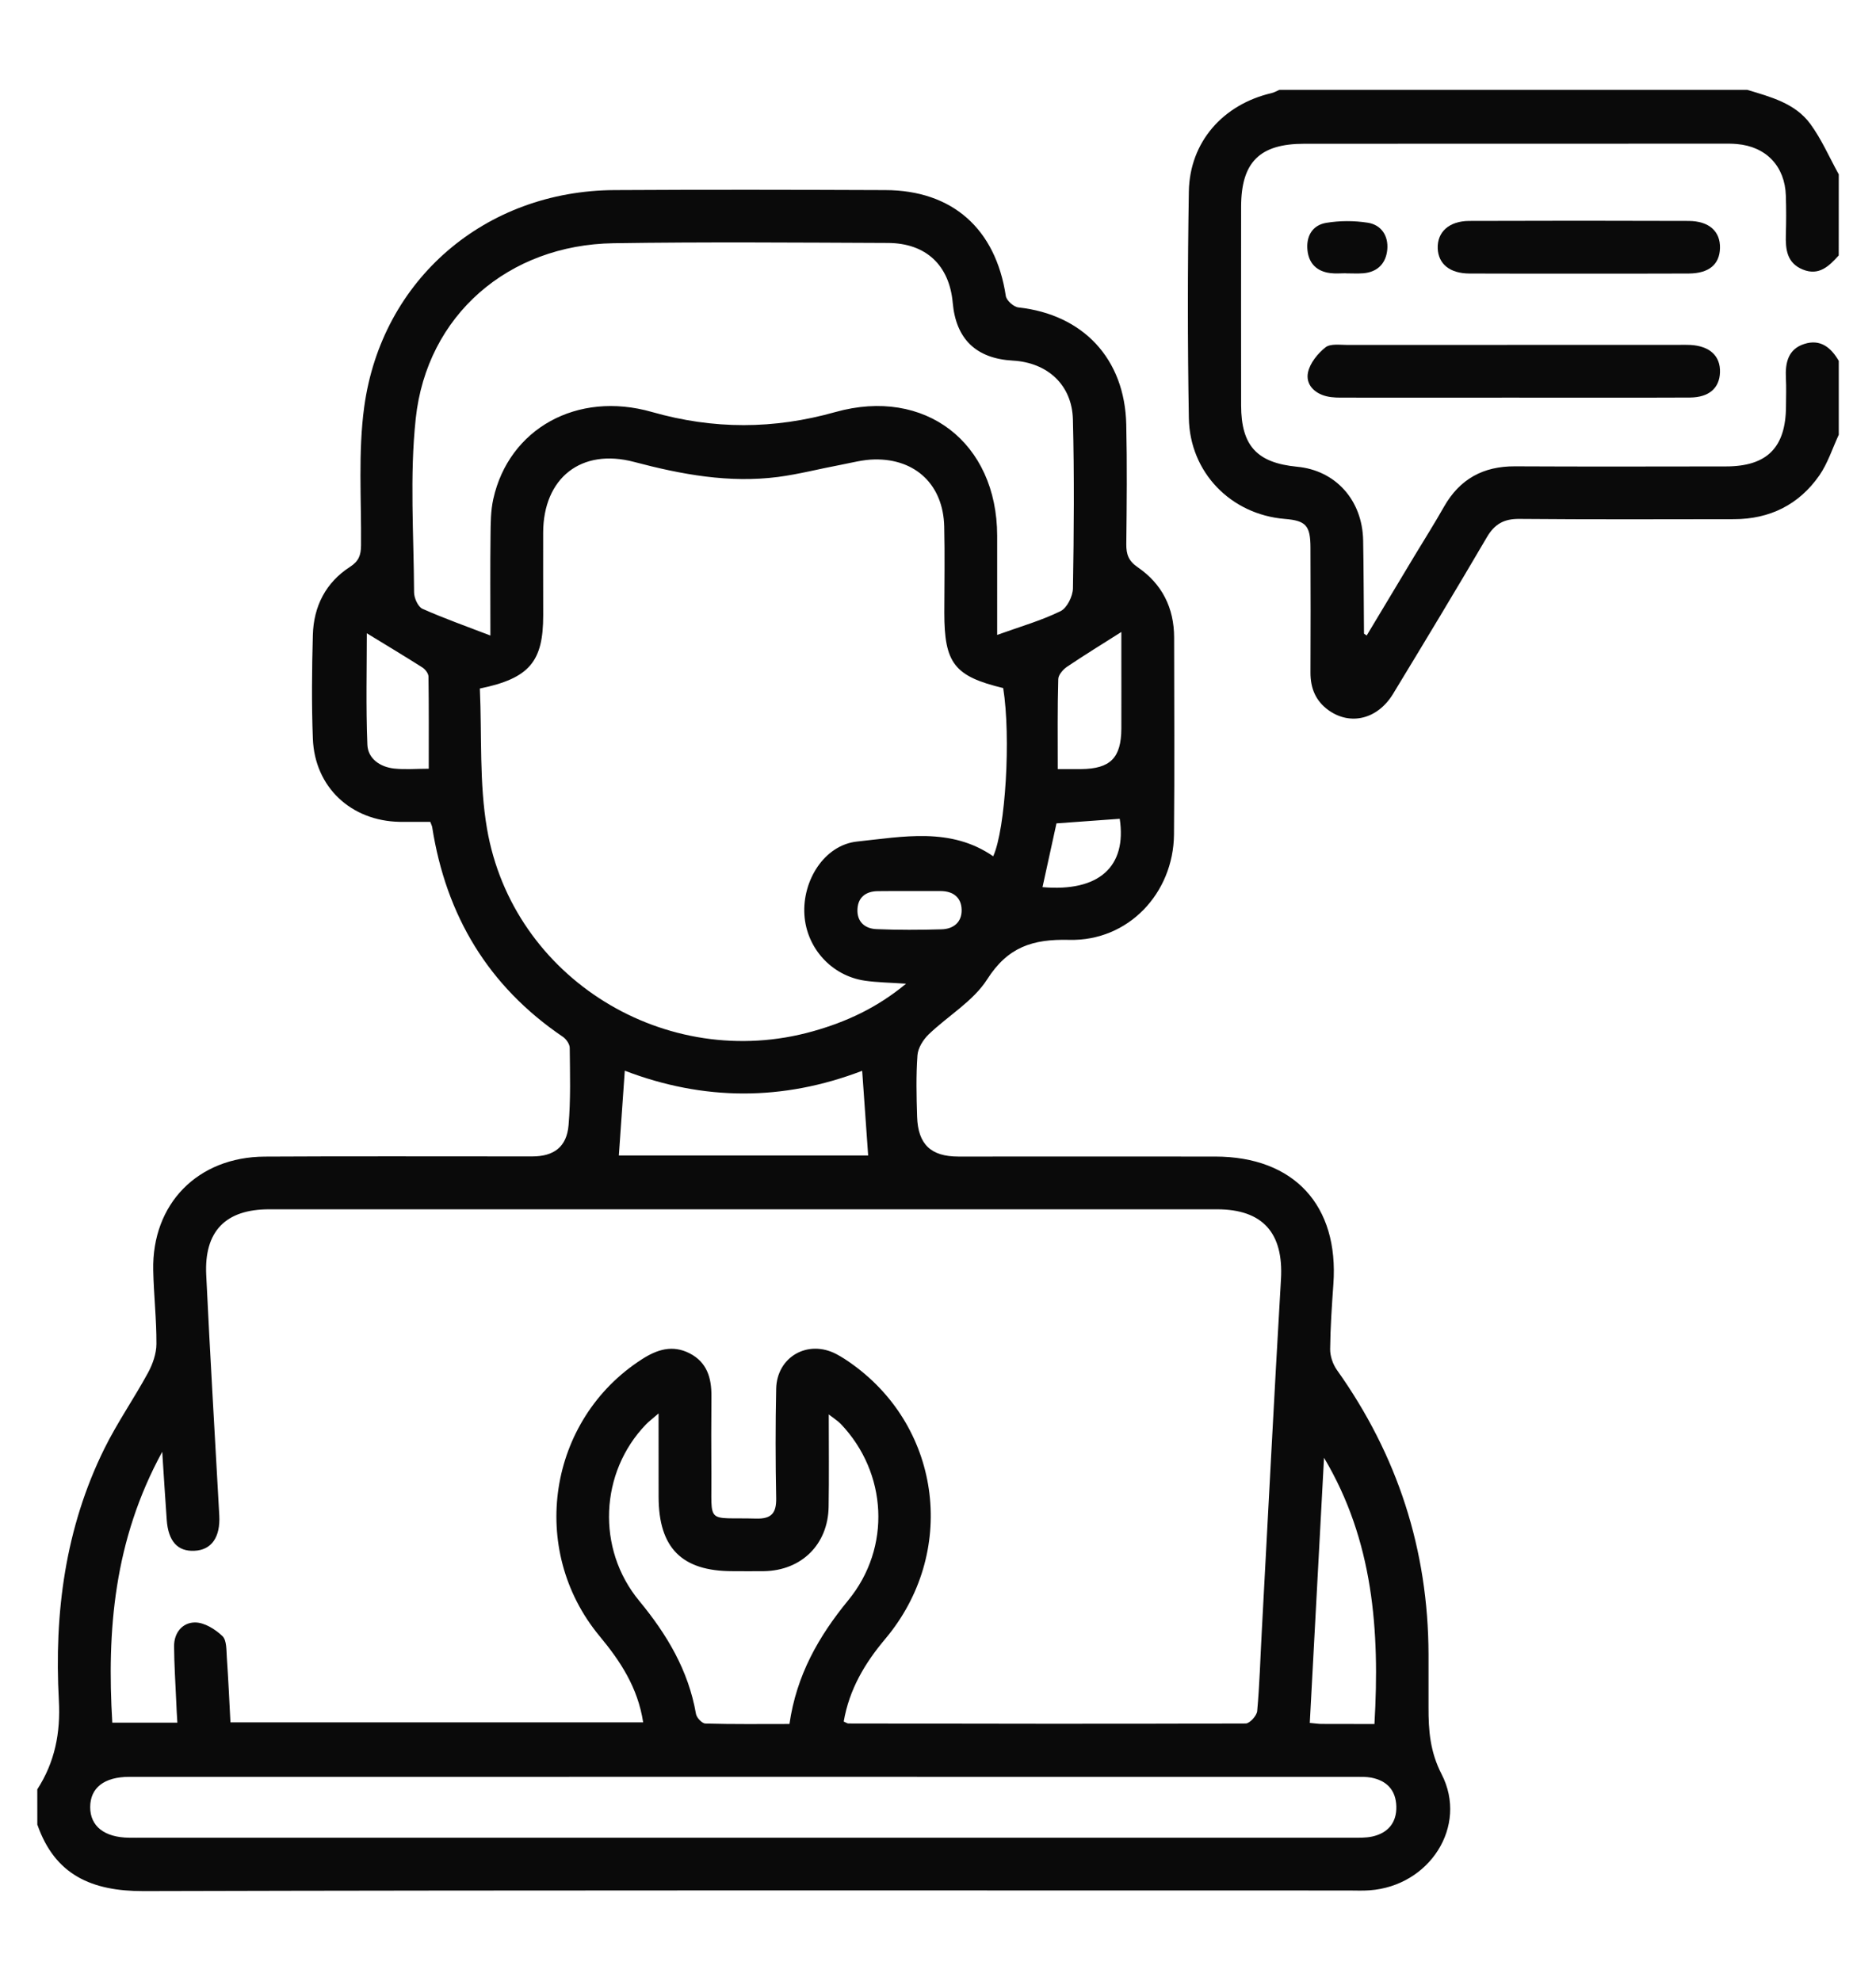 <?xml version="1.0" encoding="utf-8"?>
<!-- Generator: Adobe Illustrator 16.0.0, SVG Export Plug-In . SVG Version: 6.00 Build 0)  -->
<!DOCTYPE svg PUBLIC "-//W3C//DTD SVG 1.1//EN" "http://www.w3.org/Graphics/SVG/1.1/DTD/svg11.dtd">
<svg version="1.1" id="圖層_1" xmlns="http://www.w3.org/2000/svg" xmlns:xlink="http://www.w3.org/1999/xlink" x="0px" y="0px"
	 width="41.664px" height="44px" viewBox="0 0 41.664 44" enable-background="new 0 0 41.664 44" xml:space="preserve">
<g>
	<path fill-rule="evenodd" clip-rule="evenodd" fill="#0A0A0A" d="M0.828,39.741c0.39-0.604,0.519-1.254,0.479-1.979
		c-0.105-1.936,0.14-3.822,1.009-5.584c0.286-0.58,0.661-1.119,0.971-1.689c0.104-0.191,0.186-0.426,0.187-0.639
		c0.003-0.547-0.06-1.094-0.071-1.639c-0.031-1.473,0.986-2.516,2.478-2.523c1.979-0.012,3.959-0.002,5.938-0.004
		c0.479,0,0.767-0.209,0.808-0.693c0.049-0.568,0.032-1.145,0.026-1.717c0-0.084-0.077-0.195-0.151-0.246
		c-1.66-1.125-2.596-2.695-2.904-4.66c-0.004-0.025-0.018-0.049-0.042-0.115c-0.215,0-0.445,0.002-0.676,0
		c-1.083-0.018-1.891-0.77-1.932-1.848c-0.029-0.766-0.021-1.537,0-2.305c0.018-0.635,0.287-1.164,0.828-1.512
		c0.195-0.127,0.24-0.262,0.242-0.473c0.01-1.029-0.067-2.07,0.071-3.08c0.389-2.836,2.693-4.797,5.555-4.813
		c2.005-0.012,4.011-0.008,6.017,0c1.493,0.004,2.452,0.863,2.677,2.352c0.015,0.1,0.176,0.244,0.281,0.254
		c1.438,0.158,2.362,1.141,2.394,2.6c0.02,0.885,0.011,1.771,0.001,2.656c-0.002,0.227,0.049,0.375,0.253,0.514
		c0.54,0.369,0.809,0.902,0.809,1.563c0.001,1.457,0.011,2.916-0.003,4.375c-0.013,1.303-1.016,2.371-2.327,2.338
		c-0.814-0.02-1.363,0.158-1.822,0.877c-0.31,0.486-0.87,0.809-1.3,1.223c-0.121,0.117-0.236,0.301-0.248,0.461
		c-0.033,0.453-0.022,0.912-0.008,1.367c0.02,0.615,0.307,0.885,0.918,0.885c1.9,0,3.802-0.002,5.703,0
		c1.751,0.002,2.749,1.084,2.624,2.834c-0.034,0.48-0.067,0.963-0.072,1.443c-0.001,0.152,0.059,0.332,0.148,0.459
		c1.348,1.893,2.031,3.996,2.037,6.32c0,0.391,0.001,0.781,0,1.172c-0.002,0.516,0.034,0.992,0.291,1.49
		c0.593,1.154-0.269,2.482-1.598,2.578c-0.155,0.012-0.312,0.004-0.468,0.004c-8.921,0-17.841-0.01-26.762,0.014
		c-1.148,0.002-1.969-0.354-2.36-1.479C0.828,40.263,0.828,40.001,0.828,39.741z M18.738,38.235c0.057,0.025,0.08,0.043,0.104,0.043
		c2.942,0.006,5.884,0.01,8.826,0c0.089-0.002,0.243-0.174,0.253-0.275c0.053-0.584,0.069-1.17,0.101-1.754
		c0.141-2.613,0.274-5.227,0.427-7.838c0.06-1.023-0.401-1.553-1.421-1.553c-7.017,0-14.033,0-21.051,0
		c-0.966,0-1.444,0.486-1.397,1.457c0.085,1.781,0.192,3.561,0.29,5.342c0.026,0.484-0.172,0.768-0.551,0.785
		c-0.374,0.02-0.583-0.213-0.616-0.686c-0.033-0.467-0.063-0.936-0.1-1.512c-1.073,1.965-1.232,3.971-1.109,6.016
		c0.489,0,0.952,0,1.445,0c-0.011-0.184-0.021-0.336-0.026-0.488c-0.018-0.402-0.044-0.807-0.047-1.209
		c-0.002-0.305,0.19-0.529,0.466-0.529c0.207,0,0.448,0.15,0.608,0.303c0.098,0.094,0.086,0.316,0.098,0.482
		c0.033,0.477,0.055,0.955,0.08,1.434c3.076,0,6.109,0,9.166,0c-0.119-0.775-0.506-1.359-0.97-1.918
		c-1.592-1.922-1.143-4.805,0.94-6.145c0.339-0.219,0.681-0.328,1.062-0.133c0.387,0.199,0.487,0.547,0.484,0.951
		c-0.005,0.572-0.005,1.145-0.001,1.717c0.011,1.158-0.138,0.971,0.992,1.002c0.348,0.01,0.454-0.127,0.447-0.459
		c-0.016-0.809-0.017-1.615,0-2.422c0.014-0.711,0.703-1.104,1.335-0.773c0.126,0.066,0.246,0.146,0.362,0.23
		c1.988,1.434,2.322,4.197,0.726,6.096C19.208,36.937,18.862,37.517,18.738,38.235z M10.657,15.292
		c0.047,1.045-0.016,2.1,0.159,3.113c0.572,3.328,3.98,5.416,7.236,4.5c0.737-0.207,1.424-0.52,2.07-1.057
		c-0.354-0.025-0.639-0.027-0.918-0.068c-0.738-0.109-1.294-0.727-1.339-1.465c-0.047-0.754,0.438-1.547,1.172-1.625
		c1.013-0.105,2.076-0.326,3.021,0.328c0.274-0.604,0.396-2.643,0.222-3.736c-1.084-0.262-1.308-0.549-1.308-1.674
		c0.001-0.639,0.013-1.277-0.002-1.914c-0.021-0.918-0.629-1.506-1.546-1.49c-0.256,0.004-0.512,0.074-0.767,0.123
		c-0.459,0.086-0.914,0.205-1.376,0.266c-1.091,0.141-2.146-0.055-3.2-0.334c-1.178-0.311-2.014,0.361-2.018,1.57
		c-0.002,0.611,0.001,1.223,0.001,1.836C12.065,14.69,11.762,15.065,10.657,15.292z M22.146,14.101
		c0.518-0.186,0.98-0.318,1.407-0.527c0.145-0.07,0.273-0.332,0.276-0.508c0.021-1.25,0.031-2.5-0.001-3.75
		c-0.019-0.768-0.565-1.264-1.333-1.307c-0.815-0.045-1.264-0.477-1.336-1.285c-0.075-0.832-0.592-1.324-1.439-1.328
		c-2.031-0.008-4.063-0.025-6.095,0.006c-2.333,0.035-4.146,1.598-4.392,3.893c-0.137,1.275-0.043,2.576-0.037,3.863
		c0.001,0.125,0.087,0.318,0.186,0.363c0.474,0.211,0.965,0.385,1.509,0.594c0-0.818-0.006-1.52,0.003-2.221
		c0.003-0.273,0.003-0.551,0.062-0.814c0.347-1.555,1.857-2.406,3.522-1.93c1.37,0.391,2.706,0.387,4.073,0.002
		c1.995-0.559,3.591,0.678,3.595,2.744C22.147,12.597,22.146,13.3,22.146,14.101z M16.5,40.815c4.504,0,9.009,0,13.513,0
		c0.155,0,0.316,0.006,0.466-0.027c0.347-0.078,0.541-0.307,0.532-0.668c-0.01-0.363-0.213-0.576-0.566-0.641
		c-0.102-0.018-0.208-0.016-0.312-0.016c-9.087,0-18.173-0.002-27.26,0c-0.56,0-0.869,0.244-0.87,0.672
		c0,0.426,0.316,0.674,0.867,0.68c0.104,0.002,0.208,0,0.313,0C7.622,40.815,12.061,40.815,16.5,40.815z M14.626,31.392
		c-0.146,0.127-0.219,0.18-0.28,0.244c-1.025,1.063-1.106,2.762-0.15,3.918c0.616,0.746,1.094,1.545,1.261,2.512
		c0.015,0.084,0.134,0.211,0.208,0.213c0.62,0.018,1.24,0.01,1.868,0.01c0.156-1.084,0.647-1.945,1.306-2.748
		c0.962-1.172,0.868-2.834-0.168-3.918c-0.064-0.066-0.147-0.117-0.265-0.209c0,0.727,0.008,1.389-0.003,2.053
		c-0.014,0.834-0.602,1.414-1.435,1.428c-0.233,0.004-0.468,0-0.702,0c-1.123,0-1.637-0.516-1.639-1.65
		C14.625,32.661,14.626,32.079,14.626,31.392z M13.744,25.663c1.848,0,3.714,0,5.537,0c-0.045-0.631-0.088-1.24-0.133-1.881
		c-1.768,0.676-3.519,0.668-5.272-0.002C13.83,24.431,13.788,25.034,13.744,25.663z M30.525,38.29
		c0.121-2.082-0.026-4.076-1.12-5.914c-0.104,1.961-0.21,3.92-0.316,5.889c0.13,0.012,0.194,0.023,0.258,0.023
		C29.724,38.29,30.102,38.29,30.525,38.29z M23.492,17.081c0.208,0,0.362,0,0.517,0c0.649-0.006,0.892-0.246,0.895-0.9
		c0.002-0.545,0-1.092,0-1.639c0-0.195,0-0.391,0-0.506c-0.419,0.266-0.819,0.512-1.207,0.773c-0.089,0.061-0.192,0.18-0.194,0.273
		C23.484,15.731,23.492,16.38,23.492,17.081z M9.522,17.073c0-0.703,0.004-1.375-0.006-2.047c-0.001-0.07-0.072-0.162-0.137-0.203
		c-0.412-0.262-0.831-0.512-1.232-0.758c0,0.77-0.022,1.623,0.012,2.475c0.013,0.311,0.282,0.494,0.593,0.529
		C8.993,17.095,9.239,17.073,9.522,17.073z M24.868,18.185c-0.475,0.033-0.946,0.068-1.405,0.102
		c-0.106,0.488-0.208,0.951-0.31,1.416C24.407,19.813,25.029,19.247,24.868,18.185z M20.231,19.79c-0.247,0-0.493-0.002-0.74,0.002
		c-0.256,0.004-0.43,0.131-0.447,0.389c-0.02,0.283,0.157,0.445,0.424,0.455c0.479,0.02,0.96,0.018,1.439,0.004
		c0.267-0.006,0.456-0.156,0.45-0.434c-0.006-0.275-0.188-0.414-0.465-0.416C20.673,19.79,20.452,19.79,20.231,19.79z"/>
	<path fill-rule="evenodd" clip-rule="evenodd" fill="#0A0A0A" d="M40.836,5.673C40.623,5.909,40.4,6.132,40.04,5.987
		c-0.358-0.145-0.387-0.451-0.378-0.779c0.009-0.285,0.009-0.572,0-0.859c-0.019-0.654-0.435-1.094-1.088-1.15
		c-0.104-0.01-0.209-0.008-0.313-0.008c-3.1,0-6.197,0-9.296,0.002c-0.99,0-1.4,0.41-1.401,1.398c-0.001,1.473-0.002,2.943,0,4.414
		c0.002,0.896,0.352,1.275,1.243,1.361c0.853,0.08,1.45,0.74,1.467,1.635c0.013,0.689,0.012,1.379,0.019,2.068
		c0,0.008,0.017,0.014,0.06,0.045c0.353-0.588,0.703-1.174,1.055-1.758c0.222-0.367,0.451-0.73,0.663-1.104
		c0.349-0.613,0.87-0.898,1.573-0.895c1.563,0.008,3.125,0.004,4.687,0.002c0.914,0,1.331-0.42,1.334-1.338
		c0.001-0.207,0.009-0.416-0.002-0.623c-0.017-0.34,0.048-0.643,0.406-0.758c0.358-0.117,0.596,0.078,0.768,0.375
		c0,0.547,0,1.094,0,1.641c-0.141,0.303-0.244,0.633-0.432,0.904c-0.453,0.65-1.102,0.971-1.898,0.971
		c-1.588,0.002-3.175,0.008-4.762-0.006c-0.343-0.004-0.551,0.113-0.723,0.406c-0.684,1.168-1.382,2.324-2.084,3.48
		c-0.342,0.563-0.946,0.709-1.43,0.365c-0.287-0.205-0.406-0.49-0.404-0.842c0.005-0.924,0.003-1.848,0-2.77
		c-0.001-0.492-0.1-0.6-0.571-0.639c-1.192-0.098-2.109-1.027-2.13-2.24c-0.029-1.678-0.028-3.357,0-5.033
		c0.019-1.098,0.757-1.932,1.836-2.184c0.061-0.014,0.116-0.047,0.174-0.072c3.464,0,6.929,0,10.393,0
		c0.517,0.156,1.06,0.297,1.396,0.752c0.253,0.344,0.426,0.748,0.635,1.125C40.836,4.474,40.836,5.073,40.836,5.673z"/>
	<path fill-rule="evenodd" clip-rule="evenodd" fill="#0A0A0A" d="M33.593,8.831c-1.236,0-2.473,0.002-3.709,0
		c-0.144,0-0.291,0.004-0.427-0.031c-0.271-0.066-0.465-0.268-0.407-0.533c0.045-0.205,0.215-0.416,0.388-0.553
		c0.11-0.086,0.325-0.053,0.493-0.053c2.46-0.002,4.92-0.002,7.38-0.002c0.078,0,0.156-0.002,0.234,0.002
		c0.431,0.025,0.667,0.248,0.654,0.611c-0.012,0.346-0.242,0.553-0.663,0.557C36.222,8.835,34.907,8.831,33.593,8.831z"/>
	<path fill-rule="evenodd" clip-rule="evenodd" fill="#0A0A0A" d="M35.052,6.077c-0.806,0-1.611,0.002-2.417-0.002
		c-0.436-0.002-0.69-0.211-0.705-0.557c-0.013-0.365,0.252-0.609,0.698-0.611c1.625-0.006,3.248-0.006,4.873,0
		c0.455,0.002,0.708,0.23,0.698,0.605c-0.01,0.361-0.244,0.559-0.691,0.563C36.689,6.079,35.87,6.077,35.052,6.077z"/>
	<path fill-rule="evenodd" clip-rule="evenodd" fill="#0A0A0A" d="M29.89,6.069c-0.116,0-0.234,0.012-0.349-0.004
		c-0.294-0.037-0.472-0.211-0.503-0.504c-0.034-0.313,0.108-0.559,0.413-0.611c0.301-0.051,0.622-0.051,0.923-0.004
		c0.306,0.047,0.464,0.293,0.436,0.598c-0.029,0.303-0.213,0.498-0.531,0.525c-0.129,0.01-0.259,0.002-0.389,0.002V6.069z"/>
</g>
</svg>
